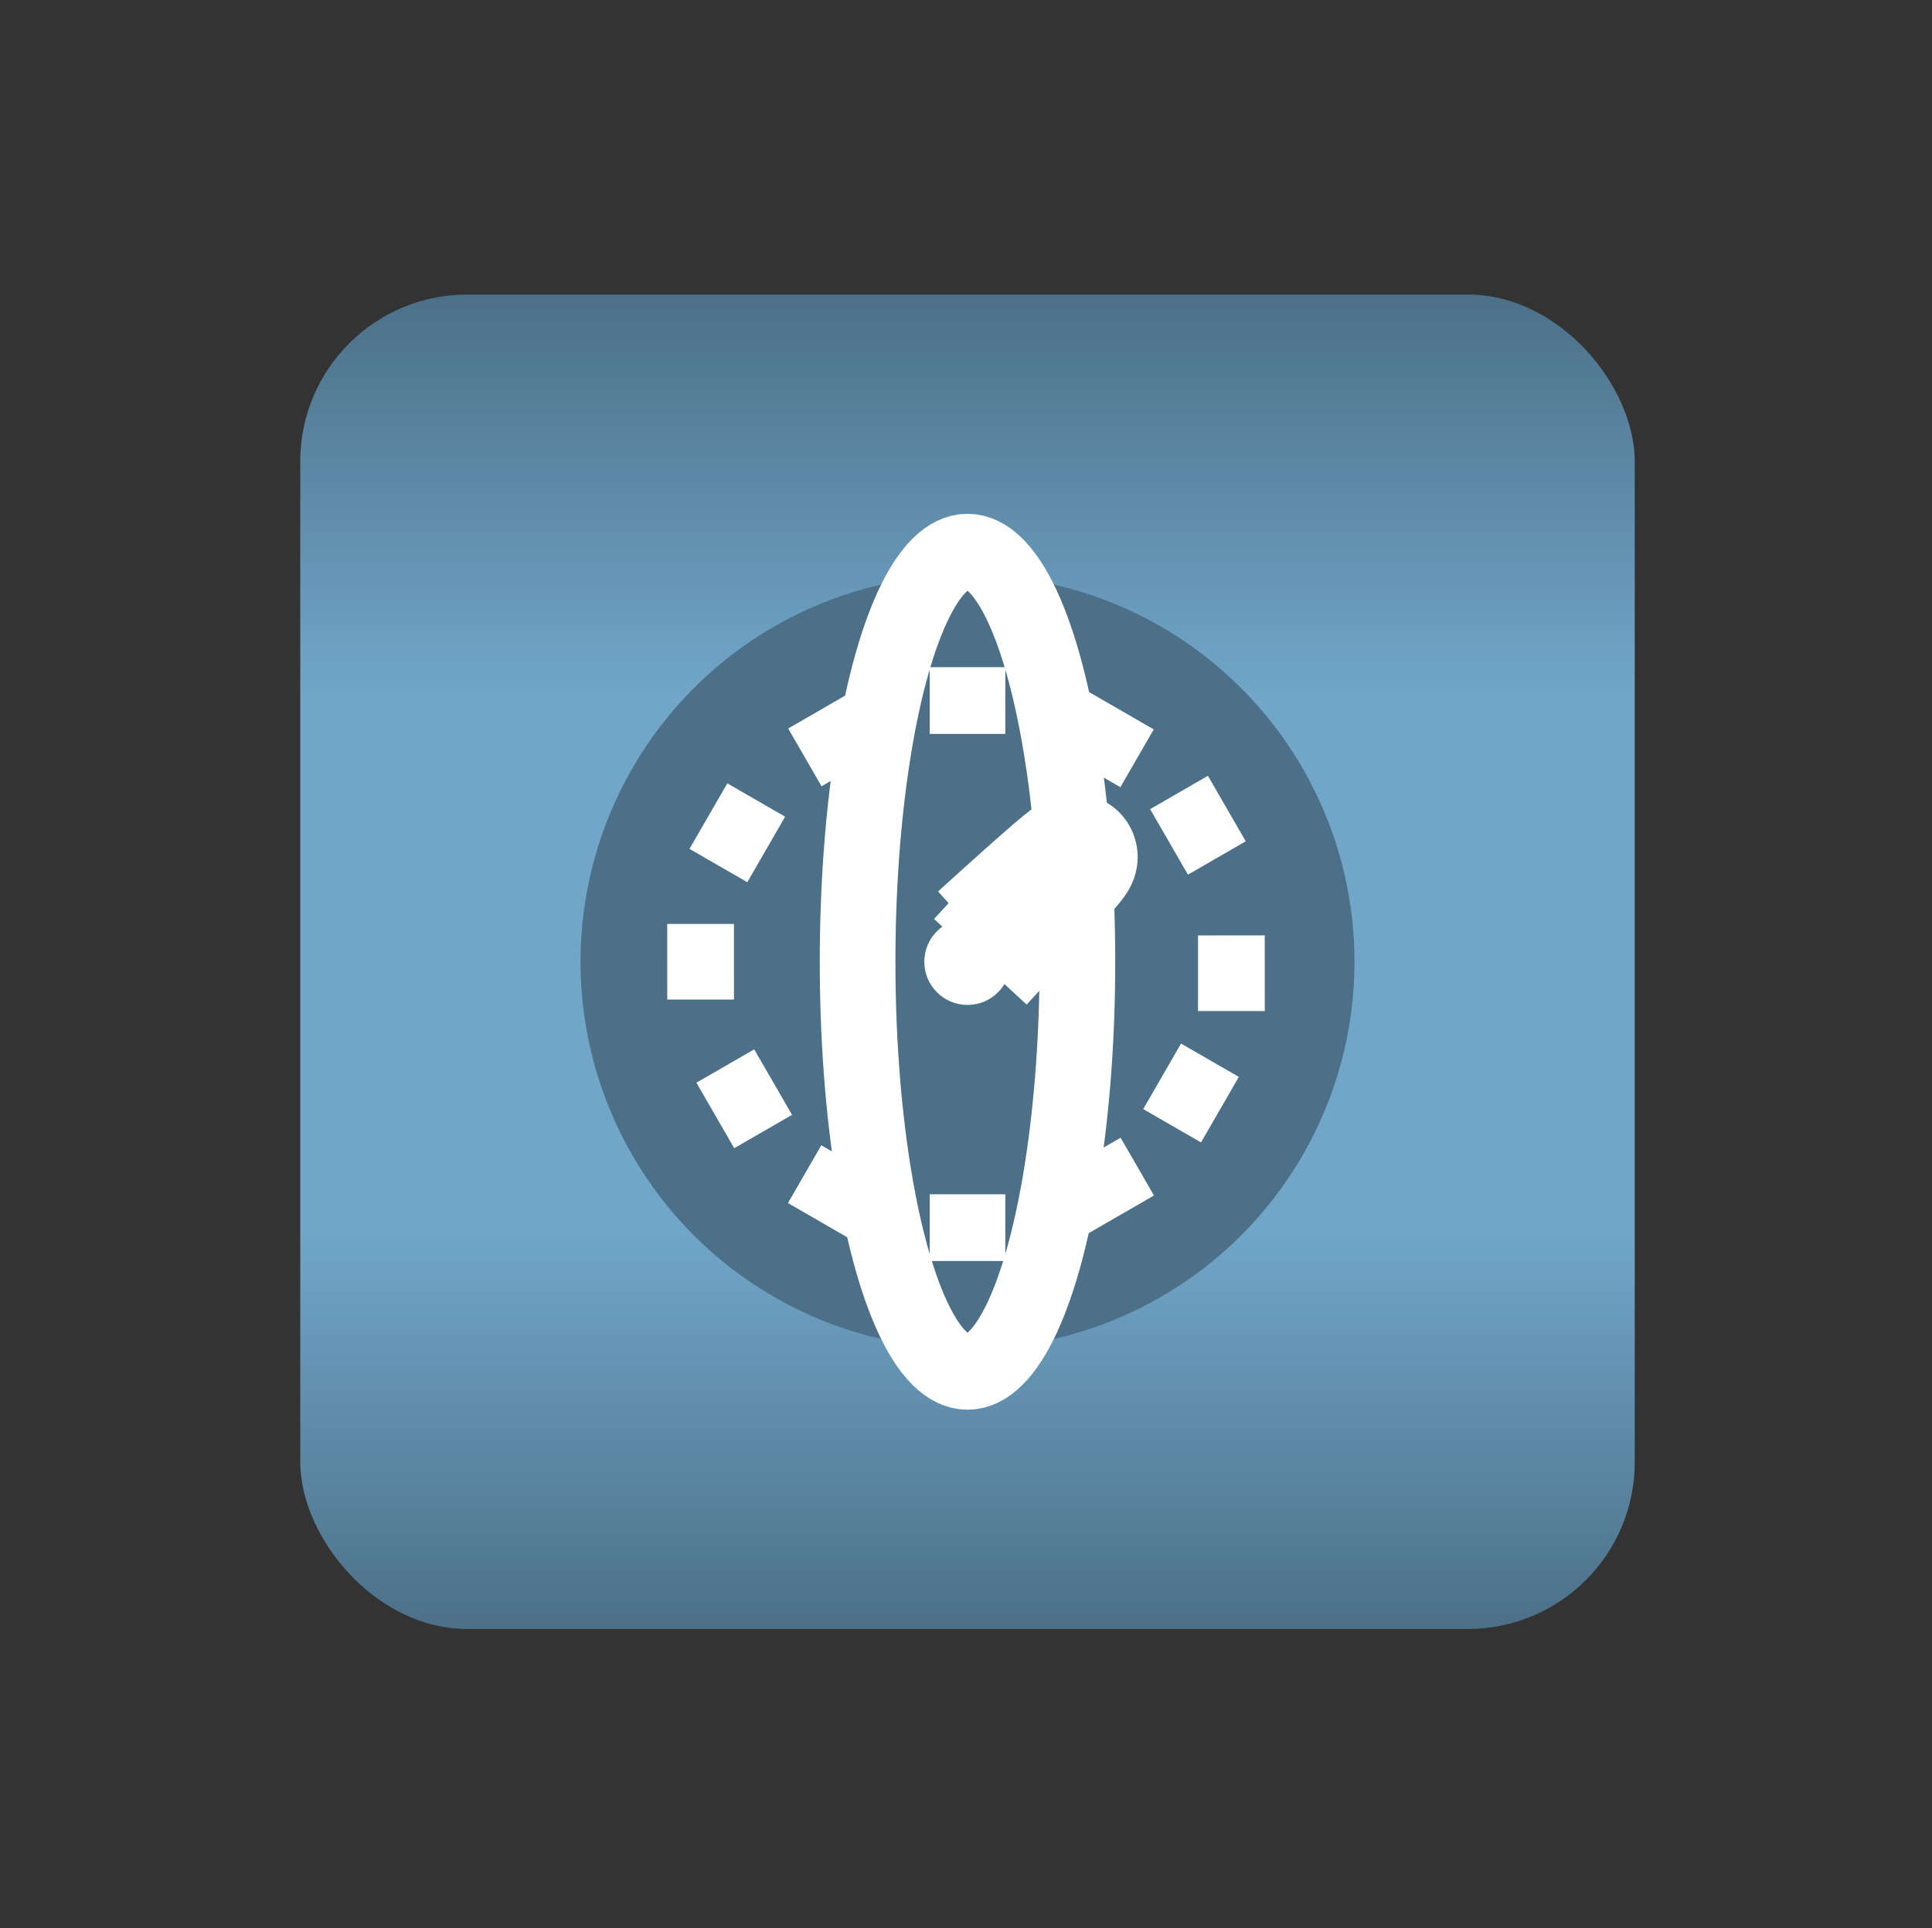 <?xml version="1.0" encoding="utf-8" ?>
<svg baseProfile="full" height="289.0" version="1.1" viewBox="0 0 289.55 289.0" width="289.55" xmlns="http://www.w3.org/2000/svg" xmlns:ev="http://www.w3.org/2001/xml-events" xmlns:xlink="http://www.w3.org/1999/xlink"><rect x="0" y="0" width="289.55" height="289.0" fill="#333333" stroke="none"/><defs /><rect fill="url(#0)" height="200.0" rx="25.0" ry="25.0" width="200.0" x="45.0" y="44.149" /><defs><linearGradient id="0" x1="0%" x2="0%" y1="0%" y2="100%"><stop offset="0" stop-color="rgb(76, 112, 136)" stop-opacity="1" /><stop offset="0.3" stop-color="rgb(113, 166, 201)" stop-opacity="1" /><stop offset="0.7" stop-color="rgb(113, 166, 201)" stop-opacity="1" /><stop offset="1" stop-color="rgb(76, 112, 136)" stop-opacity="1" /></linearGradient></defs><ellipse cx="145.0" cy="144.149" fill="rgb(76,112,136)" fill-opacity="1" rx="58.0" ry="58.0" /><defs /><ellipse cx="145.0" cy="144.149" fill="none" fill-opacity="0" rx="16.472" ry="61.471" stroke="rgb(255,255,255)" stroke-width="3.0mm" /><defs /><polyline fill="none" fill-opacity="0" points="145.0,100.0 145.0,110.0" stroke="rgb(255,255,255)" stroke-width="3.0mm" /><defs /><polyline fill="none" fill-opacity="0" points="145.0,179.0 145.0,189.0" stroke="rgb(255,255,255)" stroke-width="3.0mm" /><defs /><polyline fill="none" fill-opacity="0" points="100,144.15 110,144.148" stroke="rgb(255,255,255)" stroke-width="3.0mm" /><defs /><polyline fill="none" fill-opacity="0" points="179.55,145.87 189.55,145.868" stroke="rgb(255,255,255)" stroke-width="3.0mm" /><defs /><polyline fill="none" fill-opacity="0" points="115.867,162.186 107.205,167.184" stroke="rgb(255,255,255)" stroke-width="3.0mm" /><defs /><polyline fill="none" fill-opacity="0" points="183.867,121.186 175.205,126.184" stroke="rgb(255,255,255)" stroke-width="3.0mm" /><defs /><polyline fill="none" fill-opacity="0" points="163.036,173.355 168.036,182.015" stroke="rgb(255,255,255)" stroke-width="3.0mm" /><defs /><polyline fill="none" fill-opacity="0" points="123.036,106.355 128.036,115.015" stroke="rgb(255,255,255)" stroke-width="3.0mm" /><defs /><polyline fill="none" fill-opacity="0" points="168,106.489 163,115.149" stroke="rgb(255,255,255)" stroke-width="3.0mm" /><defs /><polyline fill="none" fill-opacity="0" points="128,174.489 123,183.149" stroke="rgb(255,255,255)" stroke-width="3.0mm" /><defs /><polyline fill="none" fill-opacity="0" points="174.169,161.32 182.831,166.318" stroke="rgb(255,255,255)" stroke-width="3.0mm" /><defs /><polyline fill="none" fill-opacity="0" points="106.169,122.32 114.831,127.318" stroke="rgb(255,255,255)" stroke-width="3.0mm" /><defs /><ellipse cx="145.0" cy="144.149" fill="rgb(255,255,255)" fill-opacity="1" rx="6.0" ry="6.0" stroke="rgb(255,255,255)" stroke-width="0.25mm" /><defs /><path d="M 146.921 140.616 C 156.917 131.575 166.914 122.534 156.918 133.34 156.918 133.34 146.923 144.147 146.923 144.147" fill="none" fill-opacity="0" stroke="rgb(255,255,255)" stroke-width="5.0mm" /><defs /></svg>